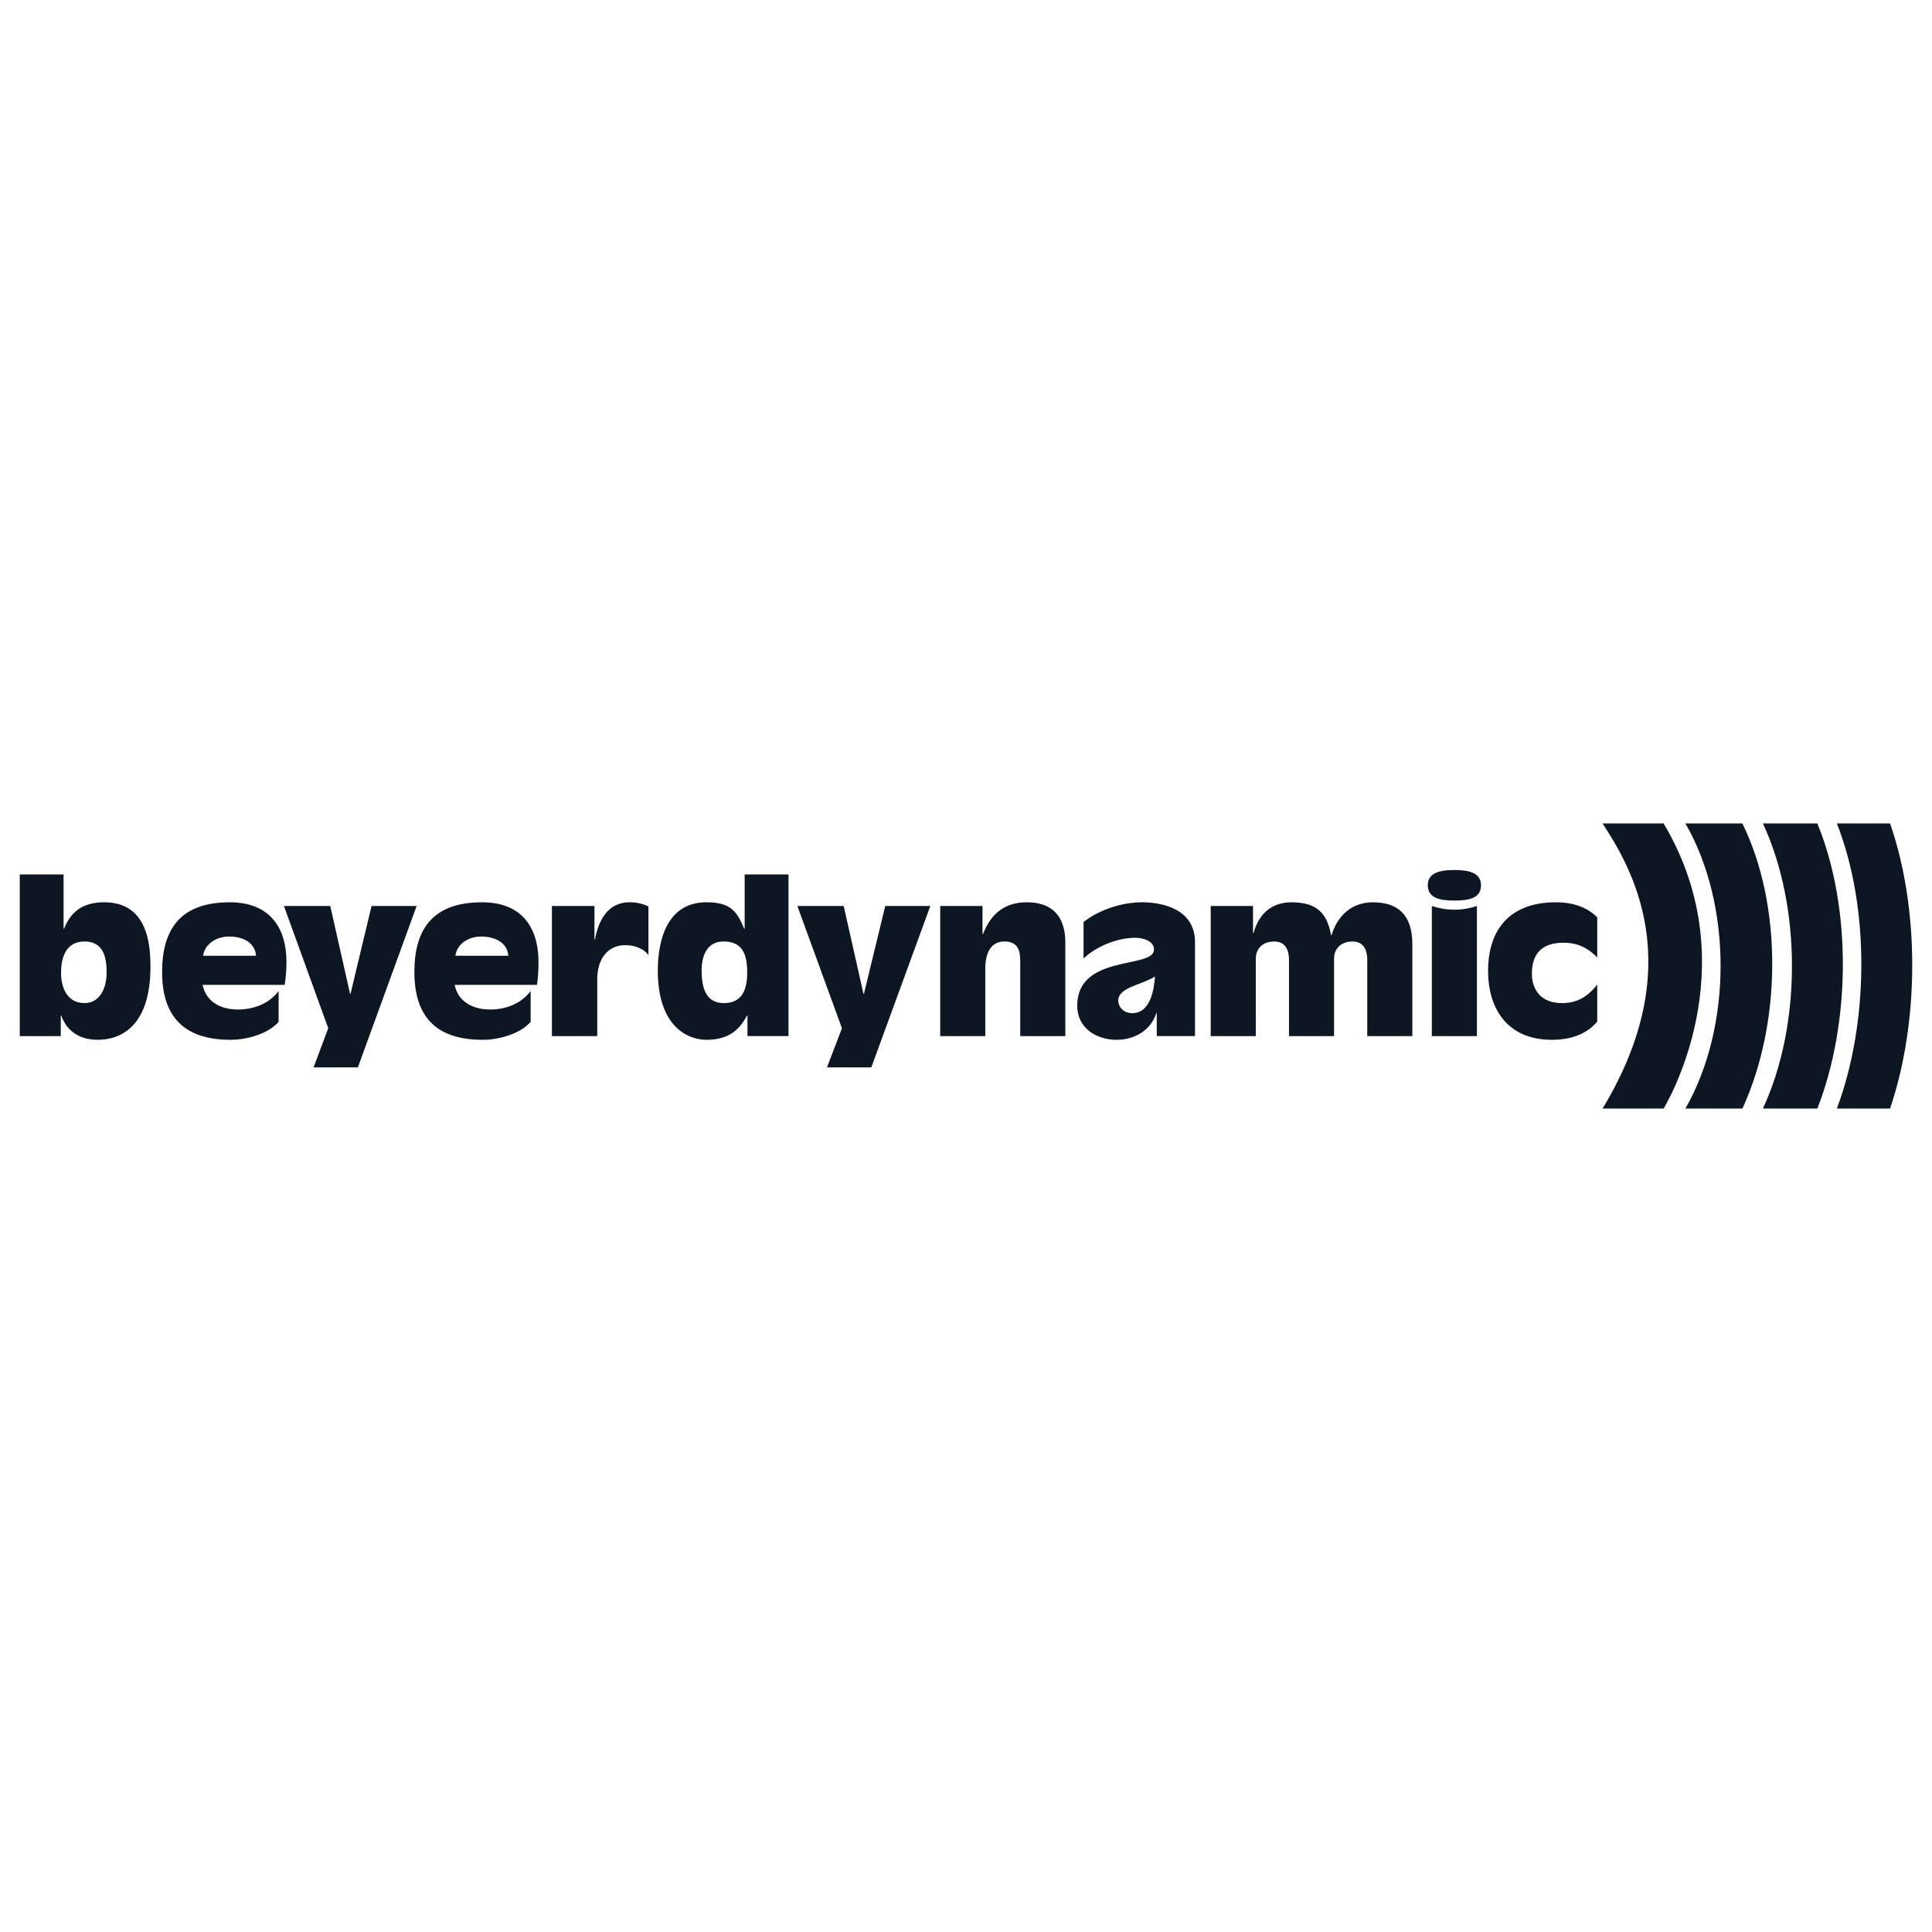 <?xml version="1.0" encoding="UTF-8" standalone="no"?>
<svg
   xmlns:dc="http://purl.org/dc/elements/1.1/"
   xmlns:cc="http://creativecommons.org/ns#"
   xmlns:rdf="http://www.w3.org/1999/02/22-rdf-syntax-ns#"
   xmlns:svg="http://www.w3.org/2000/svg"
   xmlns="http://www.w3.org/2000/svg"
   xmlns:sodipodi="http://sodipodi.sourceforge.net/DTD/sodipodi-0.dtd"
   xmlns:inkscape="http://www.inkscape.org/namespaces/inkscape"
   width="261.047"
   height="261.047"
   viewBox="0 0 261.047 261.047"
   version="1.1"
   id="svg130"
   sodipodi:docname="Beyerdynamic.svg"
   inkscape:version="0.92.4 (5da689c313, 2019-01-14)">
  <sodipodi:namedview
     pagecolor="#ffffff"
     bordercolor="#666666"
     borderopacity="1"
     objecttolerance="10"
     gridtolerance="10"
     guidetolerance="10"
     inkscape:pageopacity="0"
     inkscape:pageshadow="2"
     inkscape:window-width="1920"
     inkscape:window-height="1018"
     id="namedview132"
     showgrid="false"
     inkscape:zoom="2.5570445"
     inkscape:cx="113.7533"
     inkscape:cy="125.80837"
     inkscape:window-x="-8"
     inkscape:window-y="-8"
     inkscape:window-maximized="1"
     inkscape:current-layer="svg130" />
  <defs
     id="defs23">
    <style
       id="style1341"
       type="text/css"><![CDATA[
    .fil1 {fill:none}
    .fil0 {fill:#0D1724}
   ]]></style>
    <style
       id="style1367"
       type="text/css"><![CDATA[
    .fil1 {fill:none}
    .fil0 {fill:#0D1724;fill-rule:nonzero}
   ]]></style>
    <style
       id="style2669"
       type="text/css"><![CDATA[
    .fil2 {fill:none}
    .fil1 {fill:#212120}
    .fil0 {fill:#212120;fill-rule:nonzero}
   ]]></style>
    <style
       id="style2700"
       type="text/css"><![CDATA[
    .fil1 {fill:none}
    .fil0 {fill:#0D1724;fill-rule:nonzero}
   ]]></style>
    <style
       id="style2750"
       type="text/css"><![CDATA[
    .fil1 {fill:none}
    .fil0 {fill:#0D1724;fill-rule:nonzero}
   ]]></style>
    <style
       id="style2797"
       type="text/css"><![CDATA[
    .fil1 {fill:#0D1724}
    .fil0 {fill:white}
   ]]></style>
    <style
       id="style2862"
       type="text/css"><![CDATA[
    .fil1 {fill:#0D1724}
    .fil0 {fill:white}
   ]]></style>
  </defs>
  <path
     id="path4474"
     class="fil0"
     d="M216.536 111.26c3.784 5.826 11.783 19.034 0 38.527h8.248s11.666-18.916 0-38.527zm11.191 0c6.338 10.991 6.338 27.447 0 38.527h7.701c5.236-11.348 5.513-27.268 0-38.527zm10.472 0c5.234 11.259 5.234 27.268 0 38.527h7.357c4.502-11.526 4.685-27.09 0-38.527zm9.993 0c4.5 11.438 4.317 27.001 0 38.527h7.187c3.95-11.616 4.041-26.911 0-38.527zm-51.678 6.293c-2.193 0-3.594.484-3.594 2.065 0 1.694 1.552 2.065 3.594 2.065 2.072 0 3.594-.371 3.594-2.065 0-1.581-1.399-2.065-3.594-2.065zm-193.844.598v21.844h5.544v-2.764h.069c.702 1.976 2.339 3.264 4.929 3.264 3.137 0 7.118-1.842 7.118-9.89 0-3.248-.504-8.692-6.262-8.692-2.895 0-4.525 1.304-5.408 3.564h-.069v-7.326zm97.949 0v7.326h-.069c-.975-2.315-1.808-3.564-5.098-3.564-5.485 0-6.572 5.44-6.572 9.223 0 7.51 3.982 9.358 6.572 9.358 3.139 0 4.5-1.457 5.475-3.264h.069v2.764h5.544v-21.844zm-69.578 3.764c-6.734 0-9.138 3.719-9.138 9.424 0 5.761 2.719 9.158 9.24 9.158 2.438 0 5.192-.906 6.502-2.431v-4.162c-1.219 1.638-3.255 2.498-5.509 2.498-2.5 0-4.331-1.183-4.758-3.331h11.089c.154-1.017.24-2.047.24-3.064 0-4.828-2.395-8.092-7.666-8.092zm34.087 0c-6.734 0-9.138 3.719-9.138 9.424 0 5.761 2.685 9.158 9.206 9.158 2.438 0 5.192-.906 6.503-2.431v-4.162c-1.22 1.638-3.221 2.498-5.476 2.498-2.5 0-4.364-1.183-4.792-3.331h11.122c.154-1.017.206-2.047.206-3.064 0-4.828-2.36-8.092-7.632-8.092zm19.953 0c-3.109 0-4.262 2.685-4.689 5.027h-.069v-4.529h-5.75v17.583h6.126v-7.726c0-2.542 1.3-4.563 3.8-4.563 1.31 0 2.567.518 3.115 1.366v-6.593c-.672-.339-1.528-.566-2.532-.566zm53.662 0c-2.681 0-4.762 1.246-5.92 4.296h-.069v-3.797h-5.715v17.583h6.091v-9.124c0-1.976.679-3.663 2.567-3.663 1.707 0 2.156 1.045 2.156 2.597v10.19h6.091v-12.654c0-3.925-2.154-5.428-5.202-5.428zm15.537 0c-2.712 0-5.799 1.025-7.872 2.664v4.928c1.677-1.609 4.545-2.798 6.981-2.798 1.098 0 2.532.442 2.532 1.599 0 2.655-10.37.534-10.37 7.592 0 2.964 2.532 4.595 5.306 4.595 2.559 0 4.674-1.366 5.373-3.598h.069v3.098h5.167v-12.688c0-4.405-4.261-5.394-7.187-5.394zm20.261 0c-2.833 0-4.467 1.65-5.168 4.162h-.069v-3.663h-5.715v17.583h6.091v-10.455c0-1.383.943-2.33 2.499-2.33 1.219 0 1.985.799 1.985 2.464v10.322h6.091v-10.455c0-1.383.945-2.33 2.499-2.33 1.219 0 1.985.799 1.985 2.464v10.322h6.093v-12.42c0-4.068-2.049-5.661-5.339-5.661-2.985 0-4.815 1.945-5.579 4.429h-.069c-.52-2.965-1.952-4.429-5.304-4.429zm35.695 0c-6.276 0-9.171 3.727-9.171 9.29 0 4.941 2.499 9.292 8.625 9.292 2.377 0 4.663-.685 6.125-2.464v-4.995c-1.251 1.581-2.654 2.498-4.757 2.498-2.955 0-4.073-1.931-4.073-3.963 0-2.766 1.413-4.196 4.278-4.196 1.462 0 2.997.39 4.552 1.998v-5.428c-1.555-1.554-3.628-2.031-5.579-2.031zm-171.872.499l5.988 16.517-1.985 5.294h5.988l7.94-21.811h-6.091l-2.84 11.855h-.069l-2.67-11.855h-6.262zm69.372 0l6.024 16.517-2.02 5.294h5.989l7.974-21.811h-6.091l-2.875 11.855h-.069l-2.67-11.855h-6.264zm85.731 0v17.583h6.091v-17.583c-.945.312-1.948.5-3.046.5-1.097 0-2.102-.188-3.046-.5zm-162.529 4.129c1.92 0 3.509.818 3.661 2.597h-7.153c.182-1.525 1.723-2.597 3.492-2.597zm34.053 0c1.92 0 3.542.818 3.696 2.597h-7.153c.182-1.525 1.689-2.597 3.457-2.597zm-53.56.666c2.59 0 2.978 2.247 2.978 4.196 0 2.116-.909 4.129-3.011 4.129-2.377 0-3.149-2.176-3.149-4.097 0-1.949.592-4.229 3.184-4.229zm86.312 0c2.621 0 3.217 1.773 3.217 4.229 0 2.401-.773 4.097-3.149 4.097-2.499 0-3.011-2.145-3.011-4.462 0-1.638.567-3.864 2.944-3.864zm58.318 4.729c-.122 1.751-.612 4.961-3.08 4.961-1.036 0-1.882-.715-1.882-1.731 0-.902.861-1.45 2.018-1.931 1.097-.451 2.304-.846 2.944-1.297z"
     fill="#0d1724"
     clip-rule="evenodd"
     fill-rule="evenodd"
     image-rendering="optimizeQuality"
     shape-rendering="geometricPrecision"
     text-rendering="geometricPrecision"
     style="fill:#0d1724;fill-opacity:1" />
  <style
     id="style1134"
     type="text/css">.st0{fill:#034EA2;} .st1{fill:#FFFFFF;}</style>
  <path
     id="rect845-5-0-3-5-0"
     fill="none"
     d="M0 0h261.047v261.047h-261.047z" />
</svg>
